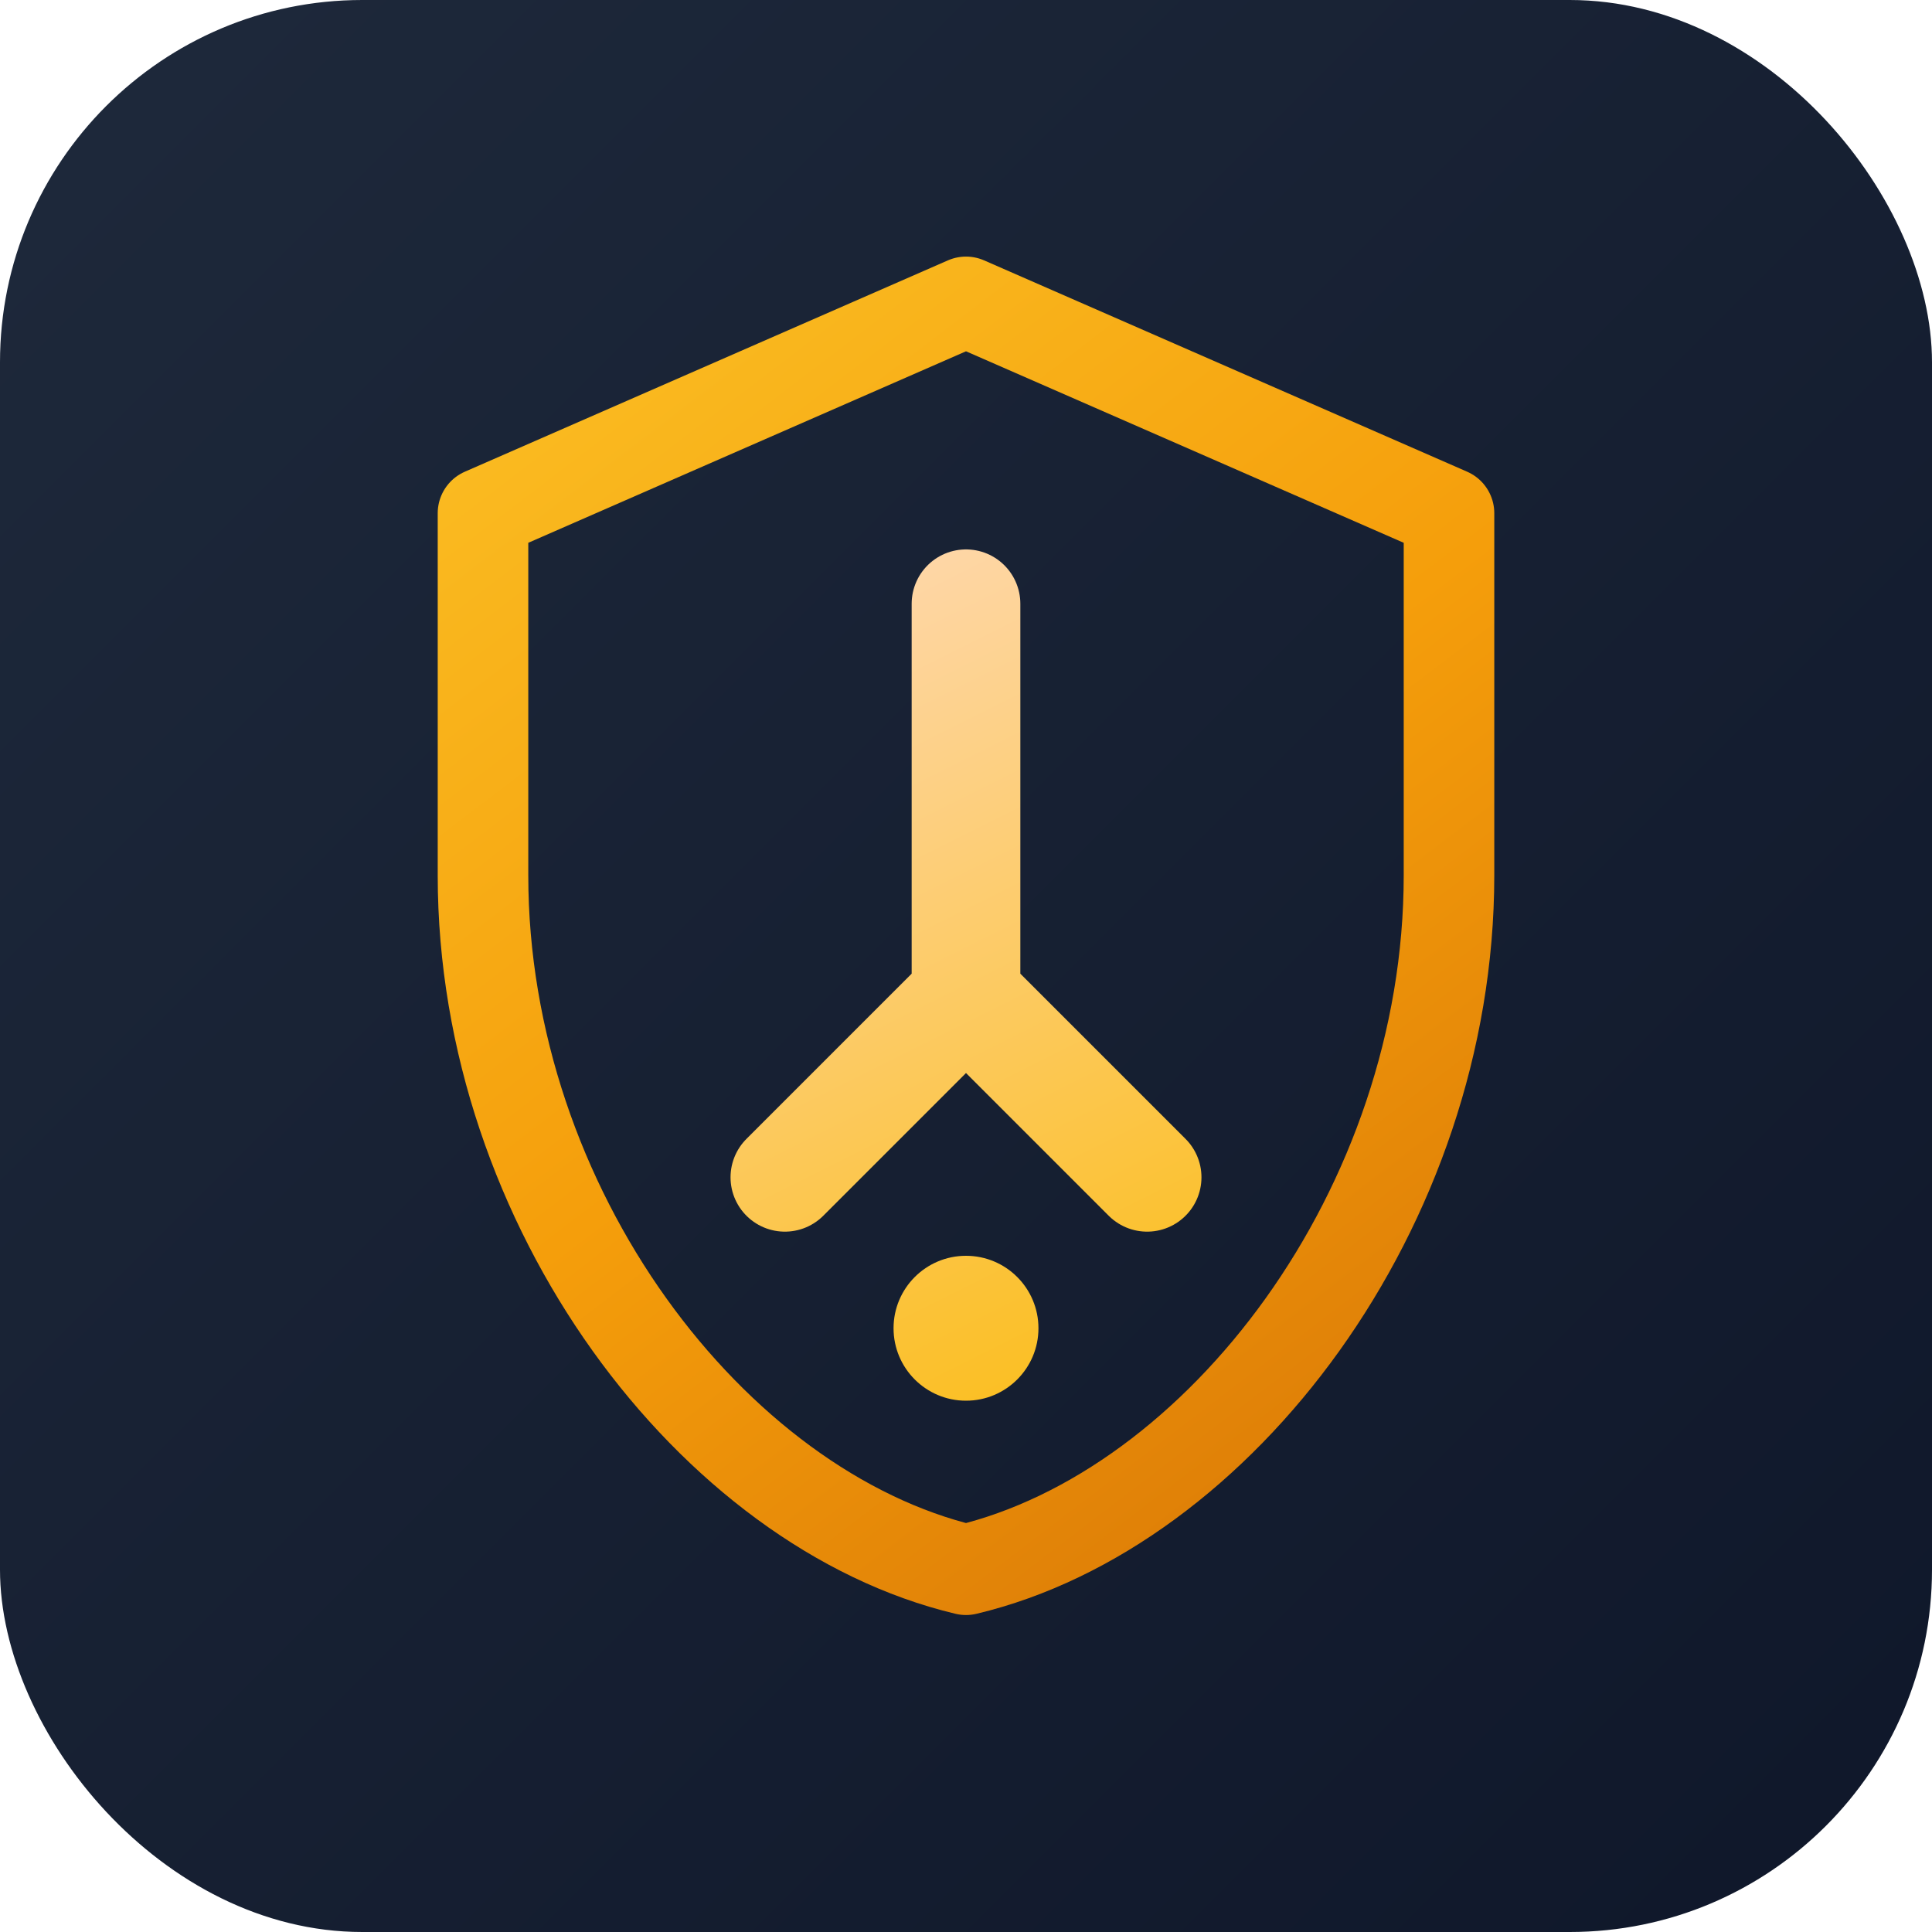 <svg width="32" height="32" viewBox="0 0 32 32" fill="none" xmlns="http://www.w3.org/2000/svg">
  <rect width="32" height="32" rx="6" fill="url(#bgGradient)"/>
  <path d="M16 5L8 8.5v6c0 5.5 3.8 10.5 8 11.5 4.2-1 8-6 8-11.5v-6L16 5z" stroke="url(#goldGradient)" stroke-width="1.5" stroke-linecap="round" stroke-linejoin="round" fill="none"/>
  <path d="M16 10v6.5m0 0l-3 3m3-3l3 3" stroke="url(#accentGradient)" stroke-width="1.8" stroke-linecap="round" stroke-linejoin="round"/>
  <circle cx="16" cy="22" r="1.2" fill="url(#accentGradient)"/>
  <defs>
    <linearGradient id="bgGradient" x1="0" y1="0" x2="32" y2="32" gradientUnits="userSpaceOnUse">
      <stop offset="0%" stop-color="rgb(30, 41, 59)"/>
      <stop offset="100%" stop-color="rgb(15, 23, 42)"/>
    </linearGradient>
    <linearGradient id="goldGradient" x1="8" y1="5" x2="24" y2="26" gradientUnits="userSpaceOnUse">
      <stop offset="0%" stop-color="rgb(251, 191, 36)"/>
      <stop offset="50%" stop-color="rgb(245, 158, 11)"/>
      <stop offset="100%" stop-color="rgb(217, 119, 6)"/>
    </linearGradient>
    <linearGradient id="accentGradient" x1="13" y1="10" x2="19" y2="22" gradientUnits="userSpaceOnUse">
      <stop offset="0%" stop-color="rgb(254, 215, 170)"/>
      <stop offset="100%" stop-color="rgb(251, 191, 36)"/>
    </linearGradient>
  </defs>
</svg>